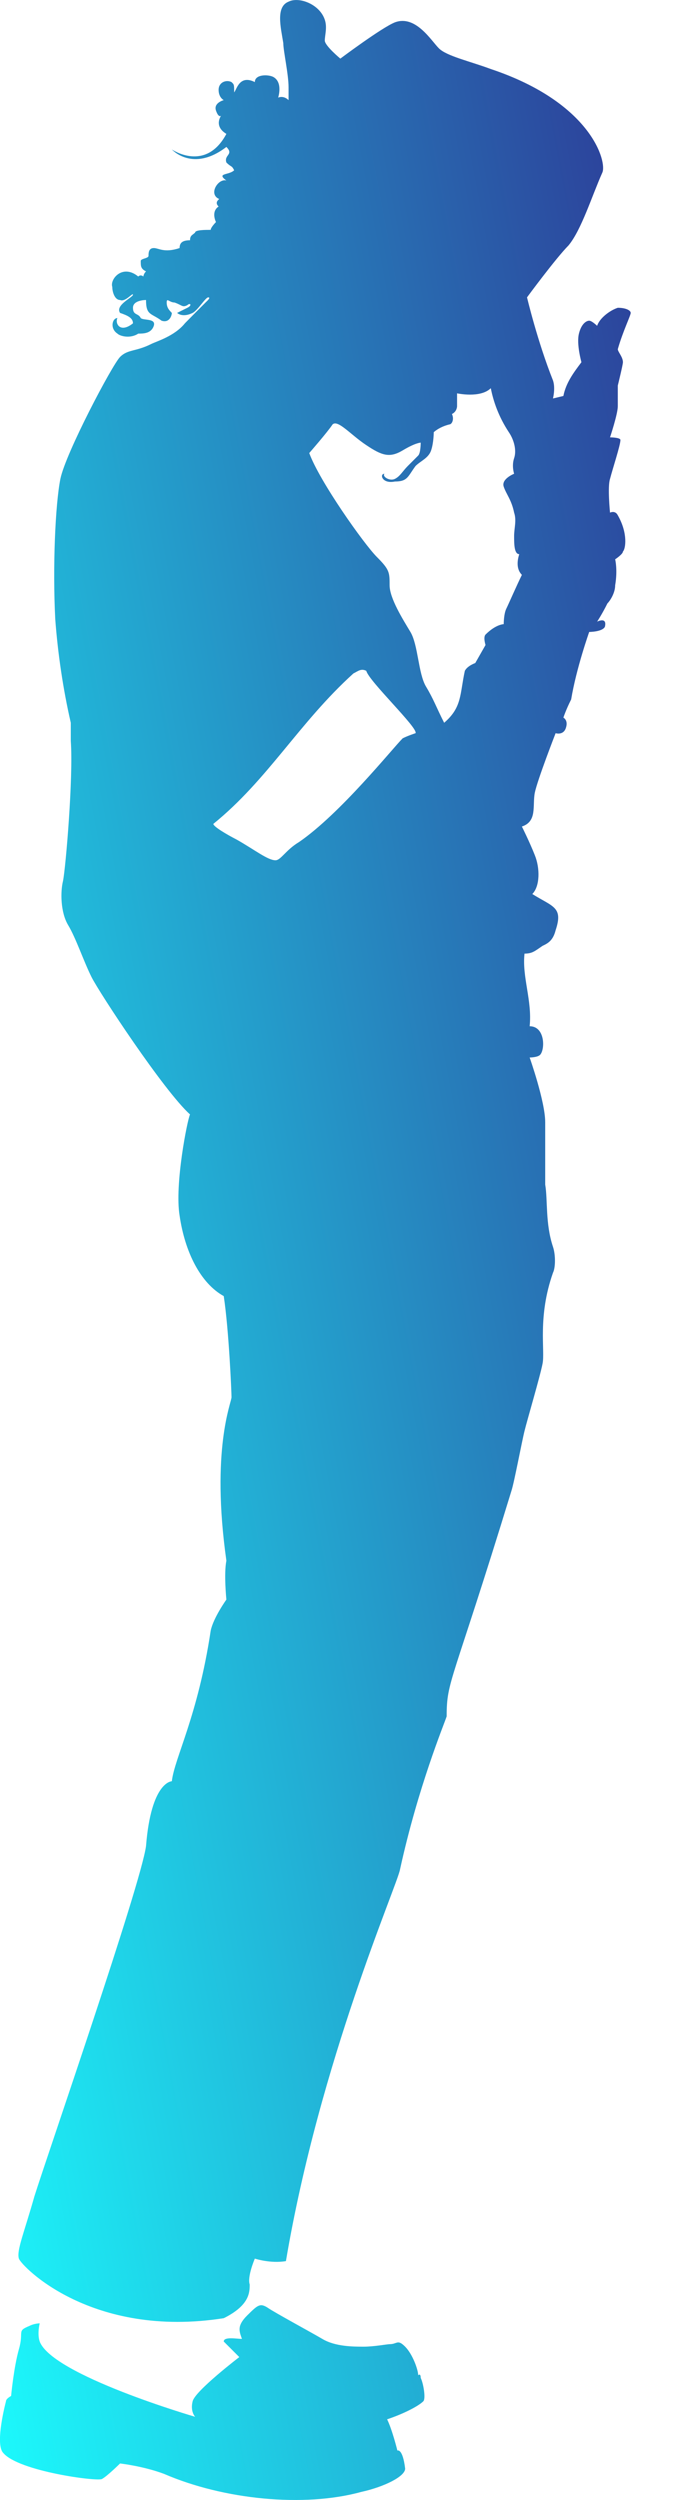 <?xml version="1.0" encoding="UTF-8"?>
<svg xmlns="http://www.w3.org/2000/svg" width="5" height="18" viewBox="0 0 5 18" fill="none">
  <path d="M1.743 16.84C1.724 16.785 1.705 16.747 1.78 16.672C1.855 16.598 1.873 16.579 1.929 16.616C1.985 16.654 2.228 16.785 2.322 16.84C2.415 16.896 2.546 16.896 2.621 16.896C2.695 16.896 2.789 16.878 2.807 16.878C2.863 16.878 2.863 16.84 2.919 16.896C2.975 16.953 3.013 17.065 3.013 17.102C3.013 17.102 3.031 17.083 3.031 17.121C3.05 17.158 3.069 17.27 3.05 17.289C3.013 17.326 2.901 17.382 2.789 17.419C2.826 17.494 2.863 17.644 2.863 17.644C2.863 17.644 2.901 17.625 2.919 17.774C2.919 17.83 2.77 17.905 2.602 17.942C2.191 18.055 1.612 17.998 1.182 17.812C1.033 17.756 0.865 17.737 0.865 17.737C0.865 17.737 0.771 17.83 0.734 17.849C0.697 17.868 0.136 17.793 0.024 17.662C-0.032 17.606 0.024 17.363 0.043 17.289C0.043 17.27 0.08 17.251 0.08 17.251C0.08 17.251 0.099 17.046 0.136 16.915C0.174 16.785 0.118 16.785 0.211 16.747C0.248 16.728 0.286 16.728 0.286 16.728C0.286 16.728 0.267 16.803 0.286 16.859C0.379 17.102 1.406 17.401 1.406 17.401C1.406 17.401 1.369 17.363 1.388 17.289C1.406 17.214 1.724 16.971 1.724 16.971L1.612 16.859C1.612 16.822 1.705 16.84 1.743 16.84Z" fill="url(#paint0_linear_1570_175)"></path>
  <path d="M4.544 2.253C4.544 2.234 4.507 2.216 4.451 2.216C4.395 2.234 4.32 2.29 4.302 2.346C4.302 2.346 4.264 2.309 4.245 2.309C4.227 2.309 4.189 2.328 4.171 2.402C4.152 2.477 4.189 2.608 4.189 2.608C4.133 2.682 4.077 2.757 4.059 2.851L3.984 2.869C3.984 2.869 4.003 2.795 3.984 2.739C3.872 2.458 3.797 2.141 3.797 2.141C3.797 2.141 4.003 1.861 4.096 1.767C4.189 1.655 4.264 1.412 4.339 1.244C4.376 1.17 4.264 0.74 3.536 0.497C3.386 0.441 3.218 0.404 3.162 0.348C3.106 0.292 2.994 0.105 2.845 0.161C2.751 0.198 2.452 0.422 2.452 0.422C2.452 0.422 2.34 0.329 2.34 0.292C2.34 0.254 2.359 0.198 2.34 0.142C2.303 0.03 2.154 -0.026 2.079 0.012C1.985 0.049 2.023 0.198 2.041 0.31C2.041 0.366 2.079 0.535 2.079 0.628C2.079 0.684 2.079 0.721 2.079 0.721C2.041 0.684 2.004 0.703 2.004 0.703C2.004 0.703 2.041 0.591 1.967 0.553C1.929 0.535 1.836 0.535 1.836 0.591C1.724 0.535 1.705 0.647 1.687 0.665C1.687 0.609 1.687 0.609 1.668 0.591C1.631 0.572 1.575 0.591 1.575 0.647C1.575 0.703 1.612 0.721 1.612 0.721C1.612 0.721 1.537 0.74 1.556 0.796C1.575 0.852 1.593 0.833 1.593 0.833C1.593 0.833 1.537 0.908 1.631 0.964C1.481 1.244 1.238 1.076 1.238 1.076C1.238 1.076 1.388 1.244 1.631 1.058C1.687 1.114 1.612 1.114 1.631 1.17C1.668 1.207 1.668 1.188 1.687 1.226C1.649 1.263 1.556 1.244 1.631 1.3C1.575 1.282 1.5 1.394 1.575 1.431C1.593 1.431 1.537 1.45 1.575 1.487C1.518 1.524 1.556 1.599 1.556 1.599C1.556 1.599 1.518 1.637 1.518 1.655C1.481 1.655 1.406 1.655 1.406 1.674C1.388 1.693 1.369 1.693 1.369 1.73C1.313 1.73 1.294 1.749 1.294 1.786C1.182 1.823 1.145 1.786 1.108 1.786C1.07 1.786 1.07 1.823 1.07 1.842C1.07 1.861 1.014 1.861 1.014 1.879C1.014 1.917 1.014 1.935 1.052 1.954C1.033 1.973 1.033 1.991 1.033 1.991C1.033 1.991 1.014 1.973 0.996 1.991C0.883 1.898 0.79 2.01 0.809 2.066C0.809 2.103 0.827 2.16 0.865 2.16C0.902 2.178 0.958 2.103 0.958 2.122C0.958 2.141 0.827 2.197 0.865 2.253C0.921 2.272 0.958 2.29 0.958 2.328C0.865 2.402 0.827 2.328 0.846 2.29C0.809 2.29 0.79 2.365 0.846 2.402C0.865 2.421 0.939 2.44 0.996 2.402C1.033 2.402 1.089 2.402 1.108 2.346C1.126 2.29 1.033 2.309 1.014 2.29C0.996 2.253 0.958 2.272 0.958 2.216C0.958 2.159 1.052 2.16 1.052 2.16C1.052 2.272 1.089 2.253 1.164 2.309C1.22 2.328 1.238 2.272 1.238 2.253C1.22 2.234 1.201 2.216 1.201 2.178C1.201 2.141 1.22 2.178 1.257 2.178C1.313 2.197 1.313 2.216 1.35 2.197C1.369 2.178 1.388 2.197 1.35 2.216C1.313 2.234 1.276 2.253 1.276 2.253C1.276 2.253 1.313 2.29 1.388 2.253C1.425 2.234 1.481 2.141 1.5 2.141C1.519 2.141 1.5 2.16 1.481 2.178C1.462 2.197 1.369 2.29 1.332 2.328C1.257 2.421 1.126 2.458 1.089 2.477C0.977 2.533 0.921 2.514 0.865 2.57C0.809 2.626 0.473 3.262 0.435 3.448C0.398 3.635 0.379 4.083 0.398 4.457C0.416 4.7 0.454 4.961 0.51 5.204V5.335C0.529 5.596 0.473 6.25 0.454 6.343C0.435 6.418 0.435 6.568 0.491 6.661C0.547 6.754 0.603 6.922 0.659 7.034C0.715 7.147 1.182 7.856 1.369 8.024C1.35 8.062 1.257 8.529 1.294 8.753C1.332 9.014 1.444 9.239 1.612 9.332C1.649 9.575 1.668 10.023 1.668 10.06C1.668 10.098 1.518 10.434 1.631 11.237C1.612 11.331 1.631 11.517 1.631 11.517C1.631 11.517 1.537 11.648 1.518 11.741C1.425 12.358 1.257 12.657 1.238 12.825C1.238 12.825 1.089 12.825 1.052 13.292C1.014 13.572 0.342 15.514 0.248 15.813C0.174 16.075 0.118 16.205 0.136 16.262C0.155 16.317 0.659 16.84 1.612 16.691C1.799 16.598 1.799 16.504 1.799 16.448C1.78 16.392 1.836 16.262 1.836 16.262C1.836 16.262 1.948 16.299 2.06 16.28C2.303 14.842 2.863 13.572 2.882 13.46C3.013 12.862 3.2 12.414 3.218 12.358C3.218 12.096 3.256 12.134 3.685 10.733C3.704 10.677 3.76 10.378 3.779 10.303C3.797 10.228 3.891 9.911 3.909 9.818C3.928 9.724 3.872 9.481 3.984 9.164C4.003 9.126 4.003 9.033 3.984 8.977C3.928 8.809 3.947 8.641 3.928 8.529C3.928 8.417 3.928 8.23 3.928 8.08C3.928 7.931 3.816 7.614 3.816 7.614C3.816 7.614 3.872 7.614 3.891 7.595C3.928 7.557 3.928 7.389 3.816 7.389C3.835 7.203 3.76 7.034 3.779 6.866C3.835 6.866 3.853 6.848 3.909 6.81C3.947 6.792 3.984 6.773 4.003 6.698C4.059 6.53 3.984 6.53 3.835 6.437C3.891 6.381 3.891 6.25 3.853 6.157C3.816 6.063 3.76 5.951 3.76 5.951C3.872 5.914 3.835 5.802 3.853 5.708C3.872 5.615 4.003 5.279 4.003 5.279C4.003 5.279 4.059 5.297 4.077 5.241C4.096 5.185 4.059 5.167 4.059 5.167C4.059 5.167 4.077 5.111 4.115 5.036C4.152 4.812 4.245 4.55 4.245 4.55C4.245 4.55 4.339 4.55 4.358 4.513C4.376 4.438 4.302 4.476 4.302 4.476C4.302 4.476 4.339 4.42 4.376 4.345C4.395 4.326 4.432 4.27 4.432 4.214C4.451 4.102 4.432 4.027 4.432 4.027C4.432 4.027 4.488 3.99 4.488 3.971C4.507 3.953 4.526 3.841 4.451 3.71C4.432 3.672 4.395 3.691 4.395 3.691C4.395 3.691 4.376 3.504 4.395 3.448C4.414 3.374 4.47 3.205 4.47 3.168C4.47 3.149 4.395 3.149 4.395 3.149C4.395 3.149 4.451 2.981 4.451 2.925C4.451 2.869 4.451 2.776 4.451 2.776C4.451 2.776 4.488 2.626 4.488 2.608C4.488 2.57 4.451 2.533 4.451 2.514C4.488 2.384 4.544 2.272 4.544 2.253ZM2.994 5.279C2.994 5.279 2.938 5.297 2.901 5.316C2.826 5.391 2.452 5.858 2.154 6.063C2.06 6.119 2.023 6.194 1.985 6.194C1.929 6.194 1.836 6.119 1.705 6.045C1.631 6.007 1.537 5.951 1.537 5.932C1.929 5.615 2.154 5.204 2.546 4.849C2.583 4.83 2.602 4.812 2.639 4.83C2.658 4.905 3.013 5.241 2.994 5.279ZM3.648 4.382C3.629 4.42 3.629 4.494 3.629 4.494C3.629 4.494 3.573 4.494 3.498 4.569C3.48 4.588 3.498 4.644 3.498 4.644L3.424 4.774C3.424 4.774 3.368 4.793 3.349 4.83C3.312 4.999 3.33 5.092 3.2 5.204C3.143 5.092 3.125 5.036 3.069 4.943C3.013 4.849 3.013 4.644 2.957 4.55C2.901 4.457 2.807 4.307 2.807 4.214C2.807 4.121 2.807 4.102 2.714 4.009C2.621 3.915 2.303 3.467 2.228 3.262C2.228 3.262 2.359 3.112 2.396 3.056C2.434 3.019 2.527 3.131 2.639 3.205C2.751 3.28 2.807 3.299 2.901 3.243C2.994 3.187 3.031 3.187 3.031 3.187C3.031 3.187 3.031 3.262 3.013 3.28C2.994 3.299 2.975 3.318 2.938 3.355C2.901 3.392 2.882 3.43 2.845 3.448C2.807 3.467 2.751 3.43 2.77 3.411C2.733 3.411 2.751 3.486 2.845 3.467C2.938 3.467 2.938 3.43 2.994 3.355C3.031 3.318 3.087 3.299 3.106 3.243C3.125 3.187 3.125 3.112 3.125 3.112C3.125 3.112 3.162 3.075 3.237 3.056C3.256 3.056 3.274 3.019 3.256 2.981C3.293 2.963 3.293 2.925 3.293 2.925V2.832C3.293 2.832 3.461 2.869 3.536 2.795C3.554 2.888 3.592 3 3.666 3.112C3.704 3.168 3.723 3.243 3.704 3.299C3.685 3.355 3.704 3.411 3.704 3.411C3.704 3.411 3.61 3.448 3.629 3.504C3.648 3.56 3.685 3.598 3.704 3.691C3.723 3.747 3.704 3.803 3.704 3.859C3.704 3.915 3.704 3.99 3.741 3.99C3.723 4.046 3.723 4.102 3.76 4.139C3.723 4.214 3.666 4.345 3.648 4.382Z" fill="url(#paint1_linear_1570_175)"></path>
  <defs>
    <linearGradient id="paint0_linear_1570_175" x1="4.784" y1="-0.844" x2="-3.474" y2="0.714" gradientUnits="userSpaceOnUse">
      <stop stop-color="#2E3192"></stop>
      <stop offset="1" stop-color="#1BFFFF"></stop>
    </linearGradient>
    <linearGradient id="paint1_linear_1570_175" x1="4.784" y1="-0.844" x2="-3.474" y2="0.714" gradientUnits="userSpaceOnUse">
      <stop stop-color="#2E3192"></stop>
      <stop offset="1" stop-color="#1BFFFF"></stop>
    </linearGradient>
  </defs>
</svg>
